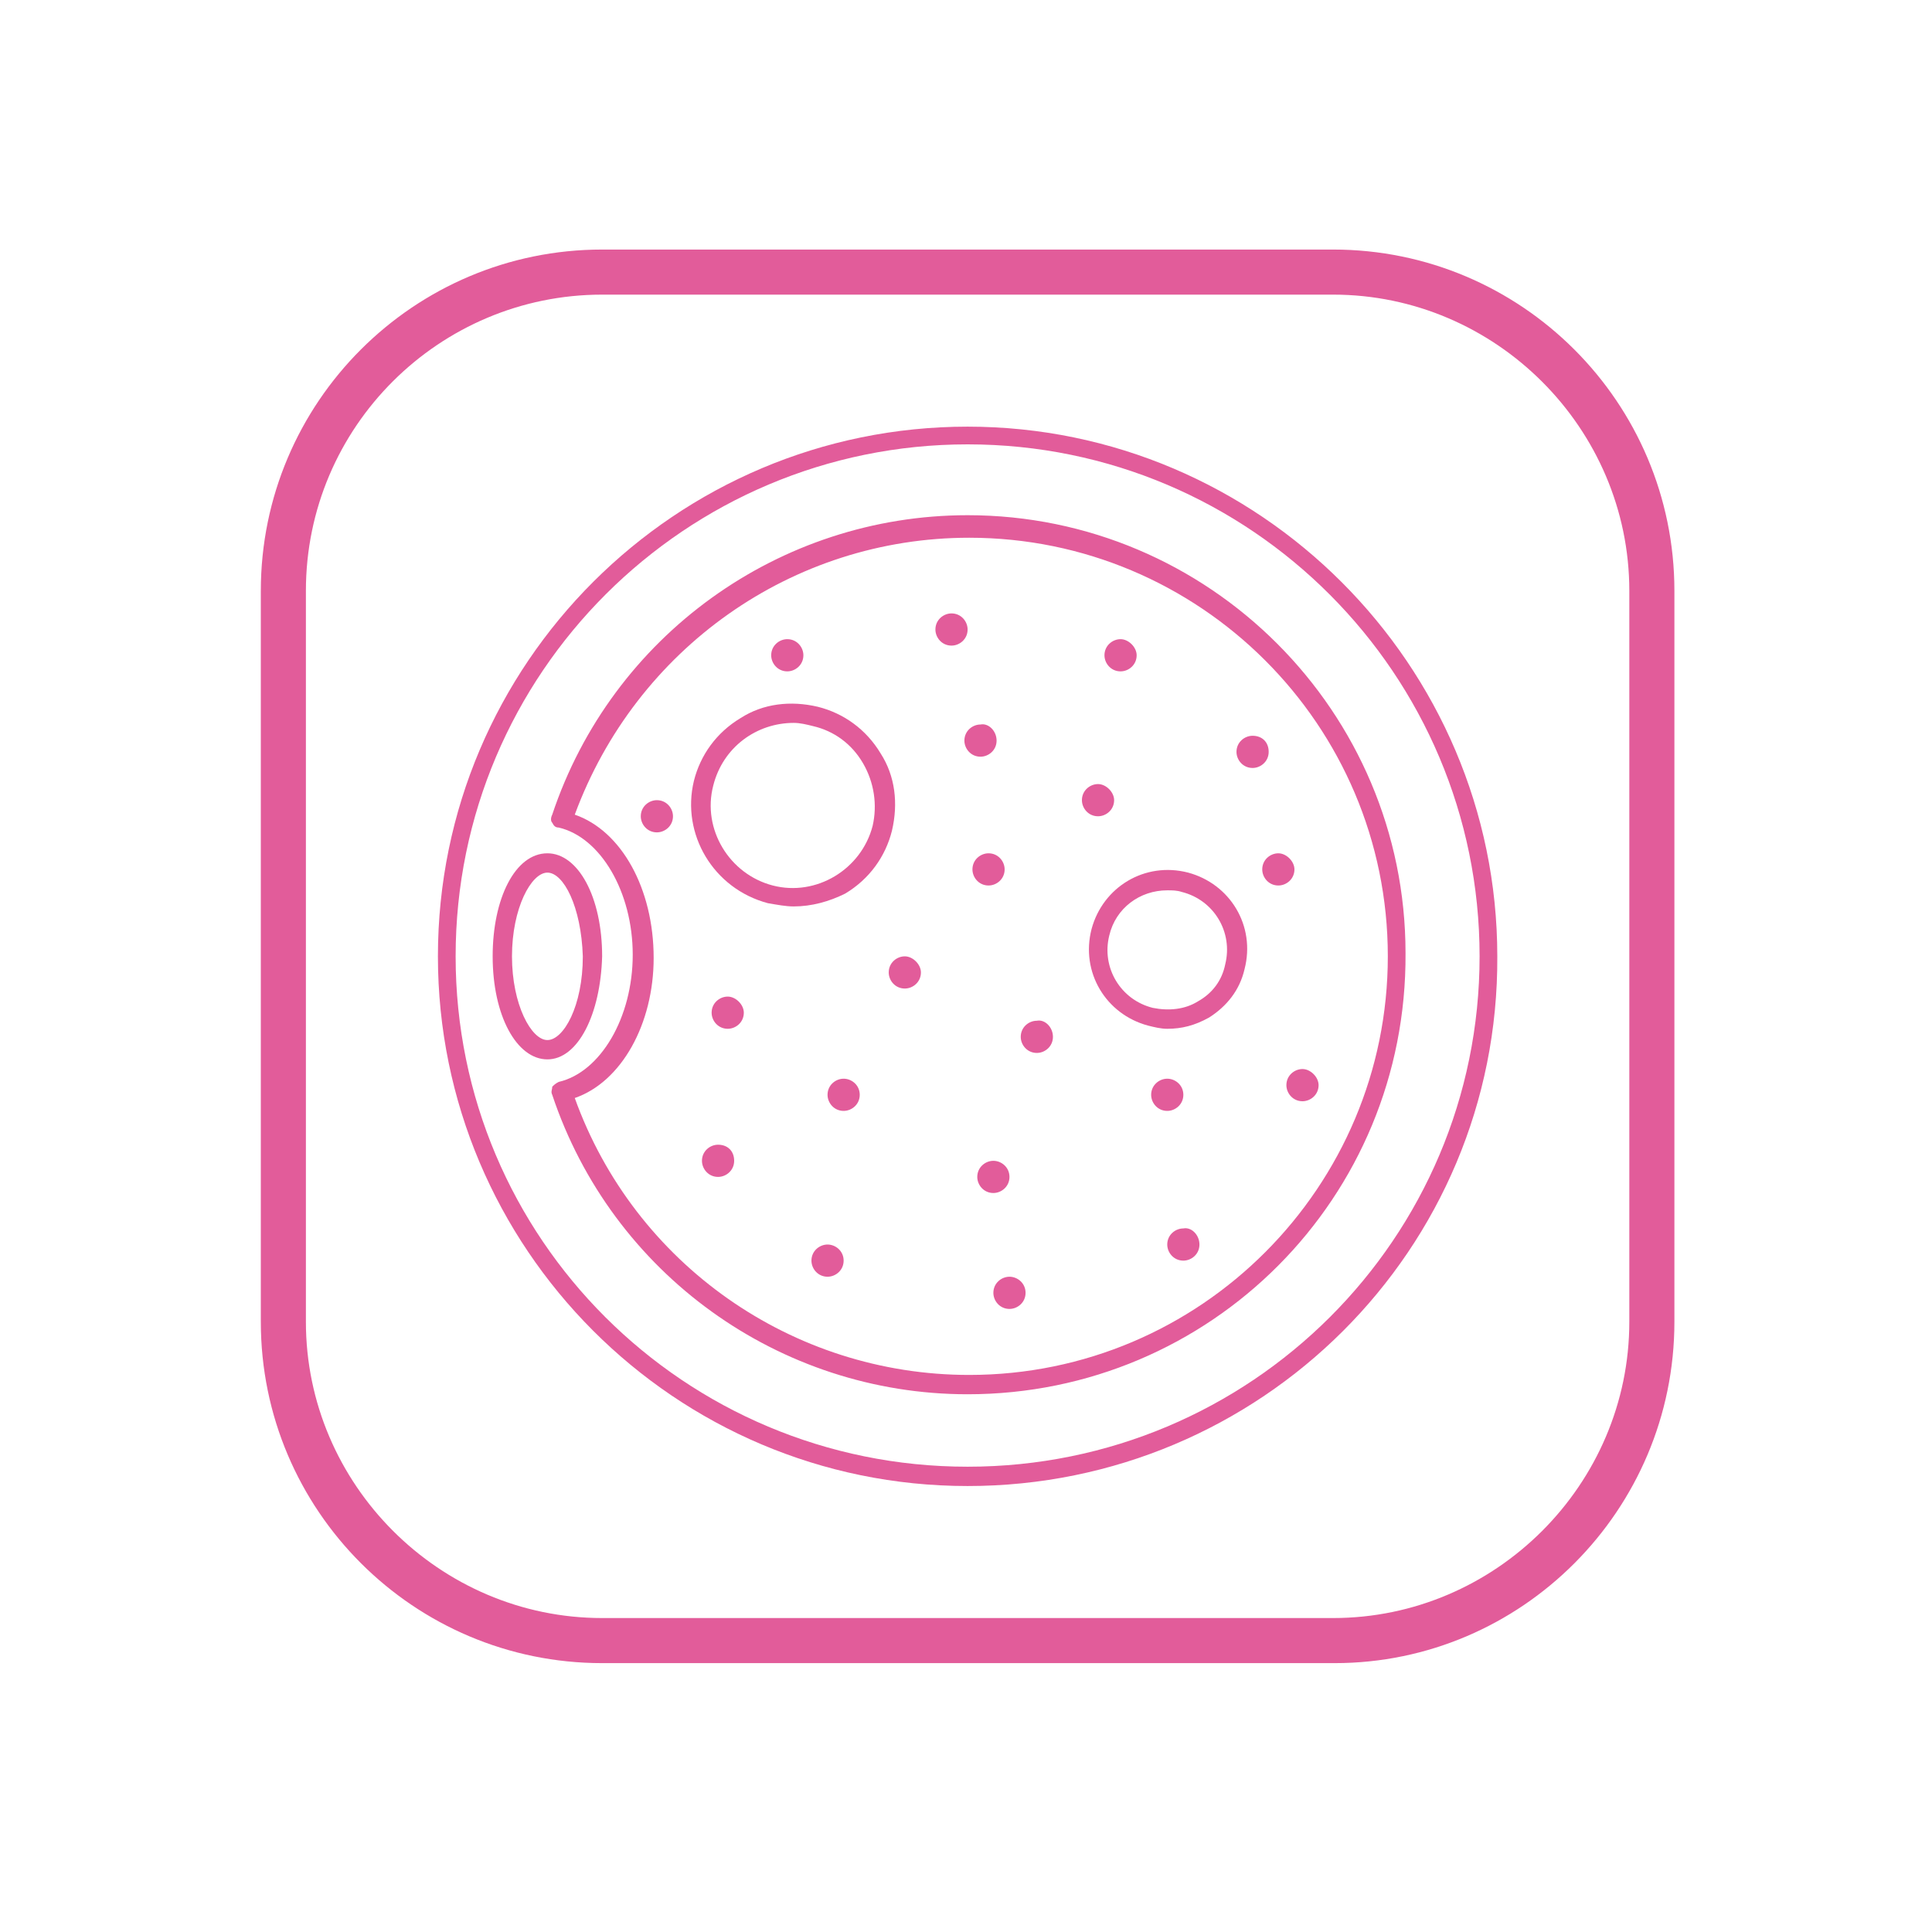 <?xml version="1.0" encoding="utf-8"?>
<!-- Generator: Adobe Illustrator 28.2.0, SVG Export Plug-In . SVG Version: 6.00 Build 0)  -->
<svg version="1.1" id="Layer_1" xmlns="http://www.w3.org/2000/svg" xmlns:xlink="http://www.w3.org/1999/xlink" x="0px" y="0px"
	 viewBox="0 0 120 120" style="enable-background:new 0 0 120 120;" xml:space="preserve">
<style type="text/css">
	.st0{display:none;fill:#AAEAFF;fill-opacity:0.3;}
	.st1{display:none;fill-rule:evenodd;clip-rule:evenodd;fill:#13182F;}
	.st2{display:none;fill:#13182F;stroke:#13182F;stroke-width:2;}
	.st3{display:none;fill:#3D65FF;stroke:#3D65FF;stroke-width:2;}
	.st4{display:none;fill:#FFFFFF;stroke:#13182F;stroke-width:2;}
	.st5{display:none;fill:#3D65FF;}
	.st6{clip-path:url(#SVGID_00000067201303768767473660000007937460850054244526_);fill:#E25C9A;}
	.st7{display:none;}
	.st8{display:inline;}
	.st9{display:inline;clip-path:url(#SVGID_00000177486325899142094070000000252603641568692654_);fill:#E25C9A;}
	
		.st10{display:inline;clip-path:url(#SVGID_00000177486325899142094070000000252603641568692654_);fill:none;stroke:#E25C9A;stroke-width:0.537;stroke-miterlimit:10;}
	.st11{display:inline;clip-path:url(#SVGID_00000177486325899142094070000000252603641568692654_);fill:#FFFFFF;}
</style>
<rect class="st0" width="120" height="120"/>
<path class="st1" d="M68.1,54.8h-2.4v-4.8h2.4c8.8,0,15.9,7.1,15.9,15.9c0,8.8-7.1,15.9-15.9,15.9h-2.4v-4.8h2.4
	c6.1,0,11.1-5,11.1-11.1S74.2,54.8,68.1,54.8z"/>
<path class="st2" d="M45.1,76.7h21c0.6,0,1,0.4,1,1v2.7c0,0.6-0.4,1-1,1h-21c-0.6,0-1-0.4-1-1v-2.7C44.1,77.1,44.6,76.7,45.1,76.7z"
	/>
<path class="st3" d="M54.8,77.3c0.2-0.4,0.5-0.6,0.9-0.6h10.7c0.4,0,0.8,0.2,0.9,0.6l4,9c0.3,0.7-0.2,1.4-0.9,1.4H51.8
	c-0.7,0-1.2-0.7-0.9-1.4L54.8,77.3z"/>
<path class="st3" d="M53.9,49.3l6,3.5c0.5,0.3,0.6,0.9,0.4,1.4l-8.5,14.8c-0.3,0.5-0.9,0.6-1.4,0.4l-6-3.5c-0.5-0.3-0.6-0.9-0.4-1.4
	l8.5-14.8C52.8,49.1,53.4,49,53.9,49.3z"/>
<rect x="53.8" y="36.3" transform="matrix(0.5 -0.866 0.866 0.5 -3.874 74.75)" class="st2" width="18" height="8.9"/>
<path class="st4" d="M64.3,26l10.5,6c0.5,0.3,0.6,0.9,0.4,1.4l-2,3.5c-0.3,0.5-0.9,0.6-1.4,0.4l-10.5-6c-0.5-0.3-0.6-0.9-0.4-1.4
	l2-3.5C63.2,25.9,63.8,25.8,64.3,26z"/>
<path class="st4" d="M59.3,33.5l11.5,6.6c0.5,0.3,0.6,0.9,0.4,1.4L56.7,66.5c-0.3,0.5-0.9,0.6-1.4,0.4l-11.5-6.6
	c-0.5-0.3-0.6-0.9-0.4-1.4l14.4-24.9C58.2,33.4,58.8,33.3,59.3,33.5z"/>
<circle class="st5" cx="65.8" cy="52.2" r="5.1"/>
<path class="st4" d="M37,87.7h39.2c0.6,0,1,0.4,1,1v5c0,0.6-0.4,1-1,1H37c-0.6,0-1-0.4-1-1v-5C36,88.2,36.4,87.7,37,87.7z"/>
<g>
	<defs>
		<rect id="SVGID_1_" x="-49.4" y="-1467.8" width="869" height="2044.8"/>
	</defs>
	<clipPath id="SVGID_00000112630804929910154020000015817330681094501536_">
		<use xlink:href="#SVGID_1_"  style="overflow:visible;"/>
	</clipPath>
	<path style="clip-path:url(#SVGID_00000112630804929910154020000015817330681094501536_);fill:#E25C9A;" d="M60.1,92.3
		c-18.2,0-32.9-14.8-32.9-32.9c0-18.2,14.8-32.9,32.9-32.9s32.9,14.8,32.9,32.9C93.1,77.6,78.3,92.3,60.1,92.3 M60.1,27.6
		c-17.5,0-31.8,14.2-31.8,31.8c0,17.5,14.2,31.7,31.8,31.7s31.8-14.2,31.8-31.7C91.9,41.9,77.7,27.6,60.1,27.6"/>
	<path style="clip-path:url(#SVGID_00000112630804929910154020000015817330681094501536_);fill:#E25C9A;" d="M49.3,56.3
		c-0.5,0-1-0.1-1.6-0.2c-3.4-0.9-5.4-4.3-4.6-7.6c0.4-1.6,1.4-3,2.9-3.9c1.4-0.9,3.1-1.1,4.8-0.7c1.6,0.4,3,1.4,3.9,2.9
		c0.9,1.4,1.1,3.1,0.7,4.8c-0.4,1.6-1.4,3-2.9,3.9C51.5,56,50.4,56.3,49.3,56.3 M49.3,44.9c-2.3,0-4.4,1.5-5,3.9
		c-0.7,2.7,1,5.5,3.7,6.2c2.7,0.7,5.5-1,6.2-3.7c0.3-1.3,0.1-2.7-0.6-3.9c-0.7-1.2-1.8-2-3.1-2.3C50.1,45,49.7,44.9,49.3,44.9"/>
	<path style="clip-path:url(#SVGID_00000112630804929910154020000015817330681094501536_);fill:#E25C9A;" d="M72.5,63.9
		c-0.4,0-0.8-0.1-1.2-0.2c-2.6-0.7-4.2-3.3-3.5-6c0.7-2.6,3.3-4.2,6-3.5c2.6,0.7,4.2,3.3,3.5,6c-0.3,1.3-1.1,2.3-2.2,3
		C74.2,63.7,73.4,63.9,72.5,63.9 M72.5,55.3c-1.7,0-3.2,1.1-3.6,2.8c-0.5,2,0.7,4,2.7,4.5c1,0.2,2,0.1,2.8-0.4
		c0.9-0.5,1.5-1.3,1.7-2.3c0.5-2-0.7-4-2.7-4.5C73.1,55.3,72.8,55.3,72.5,55.3"/>
	<path style="clip-path:url(#SVGID_00000112630804929910154020000015817330681094501536_);fill:#E25C9A;" d="M60.1,39.1
		c0,0.6-0.5,1-1,1c-0.6,0-1-0.5-1-1c0-0.6,0.5-1,1-1C59.7,38.1,60.1,38.6,60.1,39.1"/>
	<path style="clip-path:url(#SVGID_00000112630804929910154020000015817330681094501536_);fill:#E25C9A;" d="M70.6,40.7
		c0,0.6-0.5,1-1,1c-0.6,0-1-0.5-1-1c0-0.6,0.5-1,1-1C70.1,39.7,70.6,40.2,70.6,40.7"/>
	<path style="clip-path:url(#SVGID_00000112630804929910154020000015817330681094501536_);fill:#E25C9A;" d="M69.2,49.7
		c0,0.6-0.5,1-1,1c-0.6,0-1-0.5-1-1c0-0.6,0.5-1,1-1C68.7,48.7,69.2,49.2,69.2,49.7"/>
	<path style="clip-path:url(#SVGID_00000112630804929910154020000015817330681094501536_);fill:#E25C9A;" d="M61.9,46
		c0,0.6-0.5,1-1,1c-0.6,0-1-0.5-1-1c0-0.6,0.5-1,1-1C61.4,44.9,61.9,45.4,61.9,46"/>
	<path style="clip-path:url(#SVGID_00000112630804929910154020000015817330681094501536_);fill:#E25C9A;" d="M78.8,46.7
		c0,0.6-0.5,1-1,1c-0.6,0-1-0.5-1-1c0-0.6,0.5-1,1-1C78.4,45.7,78.8,46.1,78.8,46.7"/>
	<path style="clip-path:url(#SVGID_00000112630804929910154020000015817330681094501536_);fill:#E25C9A;" d="M73.5,68
		c0,0.6-0.5,1-1,1c-0.6,0-1-0.5-1-1c0-0.6,0.5-1,1-1C73,67,73.5,67.4,73.5,68"/>
	<path style="clip-path:url(#SVGID_00000112630804929910154020000015817330681094501536_);fill:#E25C9A;" d="M81.9,67.4
		c0,0.6-0.5,1-1,1c-0.6,0-1-0.5-1-1c0-0.6,0.5-1,1-1C81.4,66.4,81.9,66.9,81.9,67.4"/>
	<path style="clip-path:url(#SVGID_00000112630804929910154020000015817330681094501536_);fill:#E25C9A;" d="M80.4,54
		c0,0.6-0.5,1-1,1c-0.6,0-1-0.5-1-1c0-0.6,0.5-1,1-1C79.9,53,80.4,53.5,80.4,54"/>
	<path style="clip-path:url(#SVGID_00000112630804929910154020000015817330681094501536_);fill:#E25C9A;" d="M62.4,54
		c0,0.6-0.5,1-1,1c-0.6,0-1-0.5-1-1c0-0.6,0.5-1,1-1C62,53,62.4,53.5,62.4,54"/>
	<path style="clip-path:url(#SVGID_00000112630804929910154020000015817330681094501536_);fill:#E25C9A;" d="M65.4,64.4
		c0,0.6-0.5,1-1,1c-0.6,0-1-0.5-1-1c0-0.6,0.5-1,1-1C64.9,63.3,65.4,63.8,65.4,64.4"/>
	<path style="clip-path:url(#SVGID_00000112630804929910154020000015817330681094501536_);fill:#E25C9A;" d="M74.5,77.3
		c0,0.6-0.5,1-1,1c-0.6,0-1-0.5-1-1c0-0.6,0.5-1,1-1C74,76.2,74.5,76.7,74.5,77.3"/>
	<path style="clip-path:url(#SVGID_00000112630804929910154020000015817330681094501536_);fill:#E25C9A;" d="M63.7,80.3
		c0,0.6-0.5,1-1,1c-0.6,0-1-0.5-1-1c0-0.6,0.5-1,1-1C63.2,79.3,63.7,79.7,63.7,80.3"/>
	<path style="clip-path:url(#SVGID_00000112630804929910154020000015817330681094501536_);fill:#E25C9A;" d="M53.4,68
		c0,0.6-0.5,1-1,1c-0.6,0-1-0.5-1-1c0-0.6,0.5-1,1-1C52.9,67,53.4,67.4,53.4,68"/>
	<path style="clip-path:url(#SVGID_00000112630804929910154020000015817330681094501536_);fill:#E25C9A;" d="M57.2,60.4
		c0,0.6-0.5,1-1,1c-0.6,0-1-0.5-1-1c0-0.6,0.5-1,1-1C56.7,59.4,57.2,59.9,57.2,60.4"/>
	<path style="clip-path:url(#SVGID_00000112630804929910154020000015817330681094501536_);fill:#E25C9A;" d="M41.8,50.7
		c0,0.6-0.5,1-1,1c-0.6,0-1-0.5-1-1c0-0.6,0.5-1,1-1C41.4,49.7,41.8,50.2,41.8,50.7"/>
	<path style="clip-path:url(#SVGID_00000112630804929910154020000015817330681094501536_);fill:#E25C9A;" d="M49.9,40.7
		c0,0.6-0.5,1-1,1c-0.6,0-1-0.5-1-1c0-0.6,0.5-1,1-1C49.5,39.7,49.9,40.2,49.9,40.7"/>
	<path style="clip-path:url(#SVGID_00000112630804929910154020000015817330681094501536_);fill:#E25C9A;" d="M62.7,73.1
		c0,0.6-0.5,1-1,1c-0.6,0-1-0.5-1-1c0-0.6,0.5-1,1-1C62.2,72.1,62.7,72.5,62.7,73.1"/>
	<path style="clip-path:url(#SVGID_00000112630804929910154020000015817330681094501536_);fill:#E25C9A;" d="M52.4,78.3
		c0,0.6-0.5,1-1,1c-0.6,0-1-0.5-1-1c0-0.6,0.5-1,1-1C51.9,77.3,52.4,77.7,52.4,78.3"/>
	<path style="clip-path:url(#SVGID_00000112630804929910154020000015817330681094501536_);fill:#E25C9A;" d="M46.2,62.9
		c0,0.6-0.5,1-1,1c-0.6,0-1-0.5-1-1c0-0.6,0.5-1,1-1C45.7,61.9,46.2,62.4,46.2,62.9"/>
	<path style="clip-path:url(#SVGID_00000112630804929910154020000015817330681094501536_);fill:#E25C9A;" d="M45.6,72.1
		c0,0.6-0.5,1-1,1c-0.6,0-1-0.5-1-1c0-0.6,0.5-1,1-1C45.2,71.1,45.6,71.5,45.6,72.1"/>
	<path style="clip-path:url(#SVGID_00000112630804929910154020000015817330681094501536_);fill:#E25C9A;" d="M60.1,86.6
		c-11.7,0-22.1-7.5-25.8-18.6c-0.1-0.2,0-0.3,0-0.5c0.1-0.1,0.2-0.2,0.4-0.3c2.6-0.6,4.6-4,4.6-7.9c0-3.9-2-7.3-4.6-7.9
		c-0.2,0-0.3-0.1-0.4-0.3c-0.1-0.1-0.1-0.3,0-0.5c3.7-11.1,14.1-18.6,25.8-18.6c15,0,27.2,12.2,27.2,27.2
		C87.4,74.4,75.2,86.6,60.1,86.6 M35.7,68.2c3.7,10.3,13.5,17.2,24.5,17.2c14.4,0,26-11.7,26-26c0-14.4-11.7-26-26-26
		c-11,0-20.7,6.9-24.5,17.2c2.9,1,4.9,4.6,4.9,8.9C40.6,63.6,38.6,67.2,35.7,68.2"/>
	<path style="clip-path:url(#SVGID_00000112630804929910154020000015817330681094501536_);fill:#E25C9A;" d="M34,65.8
		c-1.9,0-3.4-2.7-3.4-6.4c0-3.6,1.4-6.4,3.4-6.4c1.9,0,3.4,2.7,3.4,6.4C37.3,63,35.9,65.8,34,65.8 M34,54.2c-1,0-2.2,2.2-2.2,5.2
		c0,3,1.2,5.2,2.2,5.2c1,0,2.2-2.1,2.2-5.2C36.1,56.3,35,54.2,34,54.2"/>
	<path style="clip-path:url(#SVGID_00000112630804929910154020000015817330681094501536_);fill:#E25C9A;" d="M82.9,103.3H37.4
		c-11.7,0-21.2-9.5-21.2-21.2V36.7c0-11.7,9.5-21.2,21.2-21.2h45.4c11.7,0,21.2,9.5,21.2,21.2v45.4C104,93.8,94.5,103.3,82.9,103.3
		 M37.4,18.3C27.3,18.3,19,26.5,19,36.7v45.4c0,10.1,8.3,18.4,18.4,18.4h45.4c10.1,0,18.4-8.3,18.4-18.4V36.7
		c0-10.1-8.3-18.4-18.4-18.4H37.4z"/>
</g>
<g class="st7">
	<defs>
		<rect id="SVGID_00000067943845526790492750000013373052601953577856_" x="-47.4" y="-1232.6" width="864.9" height="2035.2"/>
	</defs>
	<clipPath id="SVGID_00000083046632105954809000000008299476927634061727_" class="st8">
		<use xlink:href="#SVGID_00000067943845526790492750000013373052601953577856_"  style="overflow:visible;"/>
	</clipPath>
	<path style="display:inline;clip-path:url(#SVGID_00000083046632105954809000000008299476927634061727_);fill:#E25C9A;" d="
		M84.3,102.7H39.1c-11.6,0-21.1-9.5-21.1-21.1V36.4c0-11.6,9.5-21.1,21.1-21.1h45.2c11.6,0,21.1,9.5,21.1,21.1v45.2
		C105.4,93.3,95.9,102.7,84.3,102.7 M39.1,18.1c-10.1,0-18.3,8.2-18.3,18.3v45.2c0,10.1,8.2,18.3,18.3,18.3h45.2
		c10.1,0,18.3-8.2,18.3-18.3V36.4c0-10.1-8.2-18.3-18.3-18.3H39.1z"/>
	
		<path style="display:inline;clip-path:url(#SVGID_00000083046632105954809000000008299476927634061727_);fill:none;stroke:#E25C9A;stroke-width:0.537;stroke-miterlimit:10;" d="
		M92.2,68.1c-1,3.2-5.6,4.6-7.4,7.3c-1.8,2.7-1.5,7.7-4,9.7c-2.5,2-7,0.4-10,1.5c-3,1.1-5.5,5.4-8.7,5.5c-3.1,0.1-5.7-3.9-8.8-4.9
		c-3.1-0.9-7.5,1-10-0.8c-2.6-1.9-2.4-6.8-4.2-9.4c-1.9-2.6-6.5-3.7-7.5-6.7c-1-3,2-7,1.9-10.3c0-3.2-3.1-6.9-2.2-10.1
		c1-3.2,5.6-4.6,7.4-7.3c1.8-2.7,1.5-7.7,4-9.7c2.5-2,7-0.4,10-1.5c3-1.1,5.5-5.4,8.7-5.5c3.1-0.1,5.7,3.9,8.8,4.9
		c3.1,0.9,7.5-1,10,0.8c2.6,1.9,2.4,6.8,4.2,9.4c1.9,2.6,6.5,3.7,7.5,6.7c1,3-2,7-1.9,10.3C90,61.2,93.1,64.9,92.2,68.1z"/>
	<path style="display:inline;clip-path:url(#SVGID_00000083046632105954809000000008299476927634061727_);fill:#FFFFFF;" d="
		M86.4,59c0,13.6-11.1,24.7-24.7,24.7C48,83.7,36.9,72.7,36.9,59c0-13.6,11.1-24.7,24.7-24.7C75.3,34.3,86.4,45.4,86.4,59"/>
	
		<path style="display:inline;clip-path:url(#SVGID_00000083046632105954809000000008299476927634061727_);fill:none;stroke:#E25C9A;stroke-width:0.537;stroke-miterlimit:10;" d="
		M86.4,59c0,13.6-11.1,24.7-24.7,24.7C48,83.7,36.9,72.7,36.9,59c0-13.6,11.1-24.7,24.7-24.7C75.3,34.3,86.4,45.4,86.4,59z"/>
	<path style="display:inline;clip-path:url(#SVGID_00000083046632105954809000000008299476927634061727_);fill:#FFFFFF;" d="
		M59.2,46.1c0,3.4-2.8,6.2-6.2,6.2c-3.4,0-6.2-2.8-6.2-6.2c0-3.4,2.8-6.2,6.2-6.2C56.5,39.9,59.2,42.7,59.2,46.1"/>
	
		<path style="display:inline;clip-path:url(#SVGID_00000083046632105954809000000008299476927634061727_);fill:none;stroke:#E25C9A;stroke-width:0.537;stroke-miterlimit:10;" d="
		M59.2,46.1c0,3.4-2.8,6.2-6.2,6.2c-3.4,0-6.2-2.8-6.2-6.2c0-3.4,2.8-6.2,6.2-6.2C56.5,39.9,59.2,42.7,59.2,46.1z"/>
	<path style="display:inline;clip-path:url(#SVGID_00000083046632105954809000000008299476927634061727_);fill:#FFFFFF;" d="
		M55,46.1c0,1.1-0.9,1.9-1.9,1.9c-1.1,0-1.9-0.9-1.9-1.9c0-1.1,0.9-1.9,1.9-1.9C54.1,44.1,55,45,55,46.1"/>
	
		<path style="display:inline;clip-path:url(#SVGID_00000083046632105954809000000008299476927634061727_);fill:none;stroke:#E25C9A;stroke-width:0.537;stroke-miterlimit:10;" d="
		M55,46.1c0,1.1-0.9,1.9-1.9,1.9c-1.1,0-1.9-0.9-1.9-1.9c0-1.1,0.9-1.9,1.9-1.9C54.1,44.1,55,45,55,46.1z"/>
	<path style="display:inline;clip-path:url(#SVGID_00000083046632105954809000000008299476927634061727_);fill:#FFFFFF;" d="
		M61.2,72.2c0,3.4-2.8,6.2-6.2,6.2c-3.4,0-6.2-2.8-6.2-6.2c0-3.4,2.8-6.2,6.2-6.2C58.4,66.1,61.2,68.8,61.2,72.2"/>
	
		<path style="display:inline;clip-path:url(#SVGID_00000083046632105954809000000008299476927634061727_);fill:none;stroke:#E25C9A;stroke-width:0.537;stroke-miterlimit:10;" d="
		M61.2,72.2c0,3.4-2.8,6.2-6.2,6.2c-3.4,0-6.2-2.8-6.2-6.2c0-3.4,2.8-6.2,6.2-6.2C58.4,66.1,61.2,68.8,61.2,72.2z"/>
	<path style="display:inline;clip-path:url(#SVGID_00000083046632105954809000000008299476927634061727_);fill:#FFFFFF;" d="
		M56.9,72.2c0,1.1-0.9,1.9-1.9,1.9c-1.1,0-1.9-0.9-1.9-1.9c0-1.1,0.9-1.9,1.9-1.9C56.1,70.3,56.9,71.2,56.9,72.2"/>
	
		<path style="display:inline;clip-path:url(#SVGID_00000083046632105954809000000008299476927634061727_);fill:none;stroke:#E25C9A;stroke-width:0.537;stroke-miterlimit:10;" d="
		M56.9,72.2c0,1.1-0.9,1.9-1.9,1.9c-1.1,0-1.9-0.9-1.9-1.9c0-1.1,0.9-1.9,1.9-1.9C56.1,70.3,56.9,71.2,56.9,72.2z"/>
	<path style="display:inline;clip-path:url(#SVGID_00000083046632105954809000000008299476927634061727_);fill:#FFFFFF;" d="
		M52.9,65c0,3.4-2.8,6.2-6.2,6.2c-3.4,0-6.2-2.8-6.2-6.2c0-3.4,2.8-6.2,6.2-6.2C50.1,58.8,52.9,61.6,52.9,65"/>
	
		<path style="display:inline;clip-path:url(#SVGID_00000083046632105954809000000008299476927634061727_);fill:none;stroke:#E25C9A;stroke-width:0.537;stroke-miterlimit:10;" d="
		M52.9,65c0,3.4-2.8,6.2-6.2,6.2c-3.4,0-6.2-2.8-6.2-6.2c0-3.4,2.8-6.2,6.2-6.2C50.1,58.8,52.9,61.6,52.9,65z"/>
	<path style="display:inline;clip-path:url(#SVGID_00000083046632105954809000000008299476927634061727_);fill:#FFFFFF;" d="
		M48.6,65c0,1.1-0.9,1.9-1.9,1.9c-1.1,0-1.9-0.9-1.9-1.9c0-1.1,0.9-1.9,1.9-1.9C47.8,63.1,48.6,63.9,48.6,65"/>
	
		<path style="display:inline;clip-path:url(#SVGID_00000083046632105954809000000008299476927634061727_);fill:none;stroke:#E25C9A;stroke-width:0.537;stroke-miterlimit:10;" d="
		M48.6,65c0,1.1-0.9,1.9-1.9,1.9c-1.1,0-1.9-0.9-1.9-1.9c0-1.1,0.9-1.9,1.9-1.9C47.8,63.1,48.6,63.9,48.6,65z"/>
	<path style="display:inline;clip-path:url(#SVGID_00000083046632105954809000000008299476927634061727_);fill:#FFFFFF;" d="
		M67.3,43.3c0,3.4-2.8,6.2-6.2,6.2c-3.4,0-6.2-2.8-6.2-6.2c0-3.4,2.8-6.2,6.2-6.2C64.6,37.2,67.3,39.9,67.3,43.3"/>
	
		<path style="display:inline;clip-path:url(#SVGID_00000083046632105954809000000008299476927634061727_);fill:none;stroke:#E25C9A;stroke-width:0.537;stroke-miterlimit:10;" d="
		M67.3,43.3c0,3.4-2.8,6.2-6.2,6.2c-3.4,0-6.2-2.8-6.2-6.2c0-3.4,2.8-6.2,6.2-6.2C64.6,37.2,67.3,39.9,67.3,43.3z"/>
	<path style="display:inline;clip-path:url(#SVGID_00000083046632105954809000000008299476927634061727_);fill:#FFFFFF;" d="
		M63.1,43.3c0,1.1-0.9,1.9-1.9,1.9c-1.1,0-1.9-0.9-1.9-1.9c0-1.1,0.9-1.9,1.9-1.9C62.2,41.4,63.1,42.3,63.1,43.3"/>
	
		<path style="display:inline;clip-path:url(#SVGID_00000083046632105954809000000008299476927634061727_);fill:none;stroke:#E25C9A;stroke-width:0.537;stroke-miterlimit:10;" d="
		M63.1,43.3c0,1.1-0.9,1.9-1.9,1.9c-1.1,0-1.9-0.9-1.9-1.9c0-1.1,0.9-1.9,1.9-1.9C62.2,41.4,63.1,42.3,63.1,43.3z"/>
	<path style="display:inline;clip-path:url(#SVGID_00000083046632105954809000000008299476927634061727_);fill:#FFFFFF;" d="
		M76.4,46.1c0,3.4-2.8,6.2-6.2,6.2c-3.4,0-6.2-2.8-6.2-6.2c0-3.4,2.8-6.2,6.2-6.2C73.7,39.9,76.4,42.7,76.4,46.1"/>
	
		<path style="display:inline;clip-path:url(#SVGID_00000083046632105954809000000008299476927634061727_);fill:none;stroke:#E25C9A;stroke-width:0.537;stroke-miterlimit:10;" d="
		M76.4,46.1c0,3.4-2.8,6.2-6.2,6.2c-3.4,0-6.2-2.8-6.2-6.2c0-3.4,2.8-6.2,6.2-6.2C73.7,39.9,76.4,42.7,76.4,46.1z"/>
	<path style="display:inline;clip-path:url(#SVGID_00000083046632105954809000000008299476927634061727_);fill:#FFFFFF;" d="
		M72.2,46.1c0,1.1-0.9,1.9-1.9,1.9c-1.1,0-1.9-0.9-1.9-1.9c0-1.1,0.9-1.9,1.9-1.9C71.3,44.1,72.2,45,72.2,46.1"/>
	
		<path style="display:inline;clip-path:url(#SVGID_00000083046632105954809000000008299476927634061727_);fill:none;stroke:#E25C9A;stroke-width:0.537;stroke-miterlimit:10;" d="
		M72.2,46.1c0,1.1-0.9,1.9-1.9,1.9c-1.1,0-1.9-0.9-1.9-1.9c0-1.1,0.9-1.9,1.9-1.9C71.3,44.1,72.2,45,72.2,46.1z"/>
	<path style="display:inline;clip-path:url(#SVGID_00000083046632105954809000000008299476927634061727_);fill:#FFFFFF;" d="
		M80.7,54.6c0,3.4-2.8,6.2-6.2,6.2c-3.4,0-6.2-2.8-6.2-6.2c0-3.4,2.8-6.2,6.2-6.2C77.9,48.4,80.7,51.1,80.7,54.6"/>
	
		<path style="display:inline;clip-path:url(#SVGID_00000083046632105954809000000008299476927634061727_);fill:none;stroke:#E25C9A;stroke-width:0.537;stroke-miterlimit:10;" d="
		M80.7,54.6c0,3.4-2.8,6.2-6.2,6.2c-3.4,0-6.2-2.8-6.2-6.2c0-3.4,2.8-6.2,6.2-6.2C77.9,48.4,80.7,51.1,80.7,54.6z"/>
	<path style="display:inline;clip-path:url(#SVGID_00000083046632105954809000000008299476927634061727_);fill:#FFFFFF;" d="
		M76.5,54.6c0,1.1-0.9,1.9-1.9,1.9c-1.1,0-1.9-0.9-1.9-1.9c0-1.1,0.9-1.9,1.9-1.9C75.6,52.6,76.5,53.5,76.5,54.6"/>
	
		<path style="display:inline;clip-path:url(#SVGID_00000083046632105954809000000008299476927634061727_);fill:none;stroke:#E25C9A;stroke-width:0.537;stroke-miterlimit:10;" d="
		M76.5,54.6c0,1.1-0.9,1.9-1.9,1.9c-1.1,0-1.9-0.9-1.9-1.9c0-1.1,0.9-1.9,1.9-1.9C75.6,52.6,76.5,53.5,76.5,54.6z"/>
	<path style="display:inline;clip-path:url(#SVGID_00000083046632105954809000000008299476927634061727_);fill:#FFFFFF;" d="
		M49.5,59.6c-2.8,2-6.6,1.3-8.6-1.5c-2-2.8-1.3-6.6,1.5-8.6c2.8-2,6.6-1.3,8.6,1.5C52.9,53.8,52.3,57.6,49.5,59.6"/>
	
		<path style="display:inline;clip-path:url(#SVGID_00000083046632105954809000000008299476927634061727_);fill:none;stroke:#E25C9A;stroke-width:0.537;stroke-miterlimit:10;" d="
		M49.5,59.6c-2.8,2-6.6,1.3-8.6-1.5c-2-2.8-1.3-6.6,1.5-8.6c2.8-2,6.6-1.3,8.6,1.5C52.9,53.8,52.3,57.6,49.5,59.6z"/>
	<path style="display:inline;clip-path:url(#SVGID_00000083046632105954809000000008299476927634061727_);fill:#FFFFFF;" d="
		M47,56.1c-0.9,0.6-2.1,0.4-2.7-0.5c-0.6-0.9-0.4-2.1,0.5-2.7c0.9-0.6,2.1-0.4,2.7,0.5C48.1,54.3,47.9,55.5,47,56.1"/>
	
		<path style="display:inline;clip-path:url(#SVGID_00000083046632105954809000000008299476927634061727_);fill:none;stroke:#E25C9A;stroke-width:0.537;stroke-miterlimit:10;" d="
		M47,56.1c-0.9,0.6-2.1,0.4-2.7-0.5c-0.6-0.9-0.4-2.1,0.5-2.7c0.9-0.6,2.1-0.4,2.7,0.5C48.1,54.3,47.9,55.5,47,56.1z"/>
	<path style="display:inline;clip-path:url(#SVGID_00000083046632105954809000000008299476927634061727_);fill:#FFFFFF;" d="
		M83.2,62.6c0,3.4-2.8,6.2-6.2,6.2c-3.4,0-6.2-2.8-6.2-6.2c0-3.4,2.8-6.2,6.2-6.2C80.4,56.5,83.2,59.2,83.2,62.6"/>
	
		<path style="display:inline;clip-path:url(#SVGID_00000083046632105954809000000008299476927634061727_);fill:none;stroke:#E25C9A;stroke-width:0.537;stroke-miterlimit:10;" d="
		M83.2,62.6c0,3.4-2.8,6.2-6.2,6.2c-3.4,0-6.2-2.8-6.2-6.2c0-3.4,2.8-6.2,6.2-6.2C80.4,56.5,83.2,59.2,83.2,62.6z"/>
	<path style="display:inline;clip-path:url(#SVGID_00000083046632105954809000000008299476927634061727_);fill:#FFFFFF;" d="
		M79,62.6c0,1.1-0.9,1.9-1.9,1.9c-1.1,0-1.9-0.9-1.9-1.9c0-1.1,0.9-1.9,1.9-1.9C78.1,60.7,79,61.6,79,62.6"/>
	
		<path style="display:inline;clip-path:url(#SVGID_00000083046632105954809000000008299476927634061727_);fill:none;stroke:#E25C9A;stroke-width:0.537;stroke-miterlimit:10;" d="
		M79,62.6c0,1.1-0.9,1.9-1.9,1.9c-1.1,0-1.9-0.9-1.9-1.9c0-1.1,0.9-1.9,1.9-1.9C78.1,60.7,79,61.6,79,62.6z"/>
	<path style="display:inline;clip-path:url(#SVGID_00000083046632105954809000000008299476927634061727_);fill:#FFFFFF;" d="
		M79.3,71.2c0,3.4-2.8,6.2-6.2,6.2c-3.4,0-6.2-2.8-6.2-6.2c0-3.4,2.8-6.2,6.2-6.2C76.5,65,79.3,67.8,79.3,71.2"/>
	
		<path style="display:inline;clip-path:url(#SVGID_00000083046632105954809000000008299476927634061727_);fill:none;stroke:#E25C9A;stroke-width:0.537;stroke-miterlimit:10;" d="
		M79.3,71.2c0,3.4-2.8,6.2-6.2,6.2c-3.4,0-6.2-2.8-6.2-6.2c0-3.4,2.8-6.2,6.2-6.2C76.5,65,79.3,67.8,79.3,71.2z"/>
	<path style="display:inline;clip-path:url(#SVGID_00000083046632105954809000000008299476927634061727_);fill:#FFFFFF;" d="
		M75,71.2c0,1.1-0.9,1.9-1.9,1.9c-1.1,0-1.9-0.9-1.9-1.9c0-1.1,0.9-1.9,1.9-1.9C74.2,69.2,75,70.1,75,71.2"/>
	
		<path style="display:inline;clip-path:url(#SVGID_00000083046632105954809000000008299476927634061727_);fill:none;stroke:#E25C9A;stroke-width:0.537;stroke-miterlimit:10;" d="
		M75,71.2c0,1.1-0.9,1.9-1.9,1.9c-1.1,0-1.9-0.9-1.9-1.9c0-1.1,0.9-1.9,1.9-1.9C74.2,69.2,75,70.1,75,71.2z"/>
	<path style="display:inline;clip-path:url(#SVGID_00000083046632105954809000000008299476927634061727_);fill:#FFFFFF;" d="
		M70.2,73.1c0,3.4-2.8,6.2-6.2,6.2c-3.4,0-6.2-2.8-6.2-6.2c0-3.4,2.8-6.2,6.2-6.2C67.5,66.9,70.2,69.7,70.2,73.1"/>
	
		<path style="display:inline;clip-path:url(#SVGID_00000083046632105954809000000008299476927634061727_);fill:none;stroke:#E25C9A;stroke-width:0.537;stroke-miterlimit:10;" d="
		M70.2,73.1c0,3.4-2.8,6.2-6.2,6.2c-3.4,0-6.2-2.8-6.2-6.2c0-3.4,2.8-6.2,6.2-6.2C67.5,66.9,70.2,69.7,70.2,73.1z"/>
	<path style="display:inline;clip-path:url(#SVGID_00000083046632105954809000000008299476927634061727_);fill:#FFFFFF;" d="
		M66,73.1c0,1.1-0.9,1.9-1.9,1.9c-1.1,0-1.9-0.9-1.9-1.9c0-1.1,0.9-1.9,1.9-1.9C65.1,71.2,66,72,66,73.1"/>
	
		<path style="display:inline;clip-path:url(#SVGID_00000083046632105954809000000008299476927634061727_);fill:none;stroke:#E25C9A;stroke-width:0.537;stroke-miterlimit:10;" d="
		M66,73.1c0,1.1-0.9,1.9-1.9,1.9c-1.1,0-1.9-0.9-1.9-1.9c0-1.1,0.9-1.9,1.9-1.9C65.1,71.2,66,72,66,73.1z"/>
	<path style="display:inline;clip-path:url(#SVGID_00000083046632105954809000000008299476927634061727_);fill:#FFFFFF;" d="
		M58.6,58.4c0,3.4-2.8,6.2-6.2,6.2c-3.4,0-6.2-2.8-6.2-6.2c0-3.4,2.8-6.2,6.2-6.2C55.8,52.2,58.6,55,58.6,58.4"/>
	
		<path style="display:inline;clip-path:url(#SVGID_00000083046632105954809000000008299476927634061727_);fill:none;stroke:#E25C9A;stroke-width:0.537;stroke-miterlimit:10;" d="
		M58.6,58.4c0,3.4-2.8,6.2-6.2,6.2c-3.4,0-6.2-2.8-6.2-6.2c0-3.4,2.8-6.2,6.2-6.2C55.8,52.2,58.6,55,58.6,58.4z"/>
	<path style="display:inline;clip-path:url(#SVGID_00000083046632105954809000000008299476927634061727_);fill:#FFFFFF;" d="
		M54.4,58.4c0,1.1-0.9,1.9-1.9,1.9c-1.1,0-1.9-0.9-1.9-1.9c0-1.1,0.9-1.9,1.9-1.9C53.5,56.5,54.4,57.3,54.4,58.4"/>
	
		<path style="display:inline;clip-path:url(#SVGID_00000083046632105954809000000008299476927634061727_);fill:none;stroke:#E25C9A;stroke-width:0.537;stroke-miterlimit:10;" d="
		M54.4,58.4c0,1.1-0.9,1.9-1.9,1.9c-1.1,0-1.9-0.9-1.9-1.9c0-1.1,0.9-1.9,1.9-1.9C53.5,56.5,54.4,57.3,54.4,58.4z"/>
	<path style="display:inline;clip-path:url(#SVGID_00000083046632105954809000000008299476927634061727_);fill:#FFFFFF;" d="
		M74,63.8c0,3.4-2.8,6.2-6.2,6.2c-3.4,0-6.2-2.8-6.2-6.2c0-3.4,2.8-6.2,6.2-6.2C71.3,57.6,74,60.4,74,63.8"/>
	
		<path style="display:inline;clip-path:url(#SVGID_00000083046632105954809000000008299476927634061727_);fill:none;stroke:#E25C9A;stroke-width:0.537;stroke-miterlimit:10;" d="
		M74,63.8c0,3.4-2.8,6.2-6.2,6.2c-3.4,0-6.2-2.8-6.2-6.2c0-3.4,2.8-6.2,6.2-6.2C71.3,57.6,74,60.4,74,63.8z"/>
	<path style="display:inline;clip-path:url(#SVGID_00000083046632105954809000000008299476927634061727_);fill:#FFFFFF;" d="
		M69.8,63.8c0,1.1-0.9,1.9-1.9,1.9c-1.1,0-1.9-0.9-1.9-1.9c0-1.1,0.9-1.9,1.9-1.9C68.9,61.8,69.8,62.7,69.8,63.8"/>
	
		<path style="display:inline;clip-path:url(#SVGID_00000083046632105954809000000008299476927634061727_);fill:none;stroke:#E25C9A;stroke-width:0.537;stroke-miterlimit:10;" d="
		M69.8,63.8c0,1.1-0.9,1.9-1.9,1.9c-1.1,0-1.9-0.9-1.9-1.9c0-1.1,0.9-1.9,1.9-1.9C68.9,61.8,69.8,62.7,69.8,63.8z"/>
	<path style="display:inline;clip-path:url(#SVGID_00000083046632105954809000000008299476927634061727_);fill:#FFFFFF;" d="
		M72.9,55.7c0,3.4-2.8,6.2-6.2,6.2c-3.4,0-6.2-2.8-6.2-6.2c0-3.4,2.8-6.2,6.2-6.2C70.1,49.5,72.9,52.3,72.9,55.7"/>
	
		<path style="display:inline;clip-path:url(#SVGID_00000083046632105954809000000008299476927634061727_);fill:none;stroke:#E25C9A;stroke-width:0.537;stroke-miterlimit:10;" d="
		M72.9,55.7c0,3.4-2.8,6.2-6.2,6.2c-3.4,0-6.2-2.8-6.2-6.2c0-3.4,2.8-6.2,6.2-6.2C70.1,49.5,72.9,52.3,72.9,55.7z"/>
	<path style="display:inline;clip-path:url(#SVGID_00000083046632105954809000000008299476927634061727_);fill:#FFFFFF;" d="
		M68.7,55.7c0,1.1-0.9,1.9-1.9,1.9s-1.9-0.9-1.9-1.9c0-1.1,0.9-1.9,1.9-1.9S68.7,54.6,68.7,55.7"/>
	
		<path style="display:inline;clip-path:url(#SVGID_00000083046632105954809000000008299476927634061727_);fill:none;stroke:#E25C9A;stroke-width:0.537;stroke-miterlimit:10;" d="
		M68.7,55.7c0,1.1-0.9,1.9-1.9,1.9s-1.9-0.9-1.9-1.9c0-1.1,0.9-1.9,1.9-1.9S68.7,54.6,68.7,55.7z"/>
	<path style="display:inline;clip-path:url(#SVGID_00000083046632105954809000000008299476927634061727_);fill:#FFFFFF;" d="
		M65.2,64.1c0,3.4-2.8,6.2-6.2,6.2c-3.4,0-6.2-2.8-6.2-6.2c0-3.4,2.8-6.2,6.2-6.2C62.4,58,65.2,60.7,65.2,64.1"/>
	
		<path style="display:inline;clip-path:url(#SVGID_00000083046632105954809000000008299476927634061727_);fill:none;stroke:#E25C9A;stroke-width:0.537;stroke-miterlimit:10;" d="
		M65.2,64.1c0,3.4-2.8,6.2-6.2,6.2c-3.4,0-6.2-2.8-6.2-6.2c0-3.4,2.8-6.2,6.2-6.2C62.4,58,65.2,60.7,65.2,64.1z"/>
	<path style="display:inline;clip-path:url(#SVGID_00000083046632105954809000000008299476927634061727_);fill:#FFFFFF;" d="
		M61,64.1c0,1.1-0.9,1.9-1.9,1.9c-1.1,0-1.9-0.9-1.9-1.9c0-1.1,0.9-1.9,1.9-1.9C60.1,62.2,61,63.1,61,64.1"/>
	
		<path style="display:inline;clip-path:url(#SVGID_00000083046632105954809000000008299476927634061727_);fill:none;stroke:#E25C9A;stroke-width:0.537;stroke-miterlimit:10;" d="
		M61,64.1c0,1.1-0.9,1.9-1.9,1.9c-1.1,0-1.9-0.9-1.9-1.9c0-1.1,0.9-1.9,1.9-1.9C60.1,62.2,61,63.1,61,64.1z"/>
	<path style="display:inline;clip-path:url(#SVGID_00000083046632105954809000000008299476927634061727_);fill:#FFFFFF;" d="
		M65.2,52.4c0,3.4-2.8,6.2-6.2,6.2c-3.4,0-6.2-2.8-6.2-6.2c0-3.4,2.8-6.2,6.2-6.2C62.5,46.2,65.2,49,65.2,52.4"/>
	
		<path style="display:inline;clip-path:url(#SVGID_00000083046632105954809000000008299476927634061727_);fill:none;stroke:#E25C9A;stroke-width:0.537;stroke-miterlimit:10;" d="
		M65.2,52.4c0,3.4-2.8,6.2-6.2,6.2c-3.4,0-6.2-2.8-6.2-6.2c0-3.4,2.8-6.2,6.2-6.2C62.5,46.2,65.2,49,65.2,52.4z"/>
	<path style="display:inline;clip-path:url(#SVGID_00000083046632105954809000000008299476927634061727_);fill:#FFFFFF;" d="
		M61,52.4c0,1.1-0.9,1.9-1.9,1.9c-1.1,0-1.9-0.9-1.9-1.9c0-1.1,0.9-1.9,1.9-1.9C60.1,50.5,61,51.3,61,52.4"/>
	
		<path style="display:inline;clip-path:url(#SVGID_00000083046632105954809000000008299476927634061727_);fill:none;stroke:#E25C9A;stroke-width:0.537;stroke-miterlimit:10;" d="
		M61,52.4c0,1.1-0.9,1.9-1.9,1.9c-1.1,0-1.9-0.9-1.9-1.9c0-1.1,0.9-1.9,1.9-1.9C60.1,50.5,61,51.3,61,52.4z"/>
</g>
</svg>

